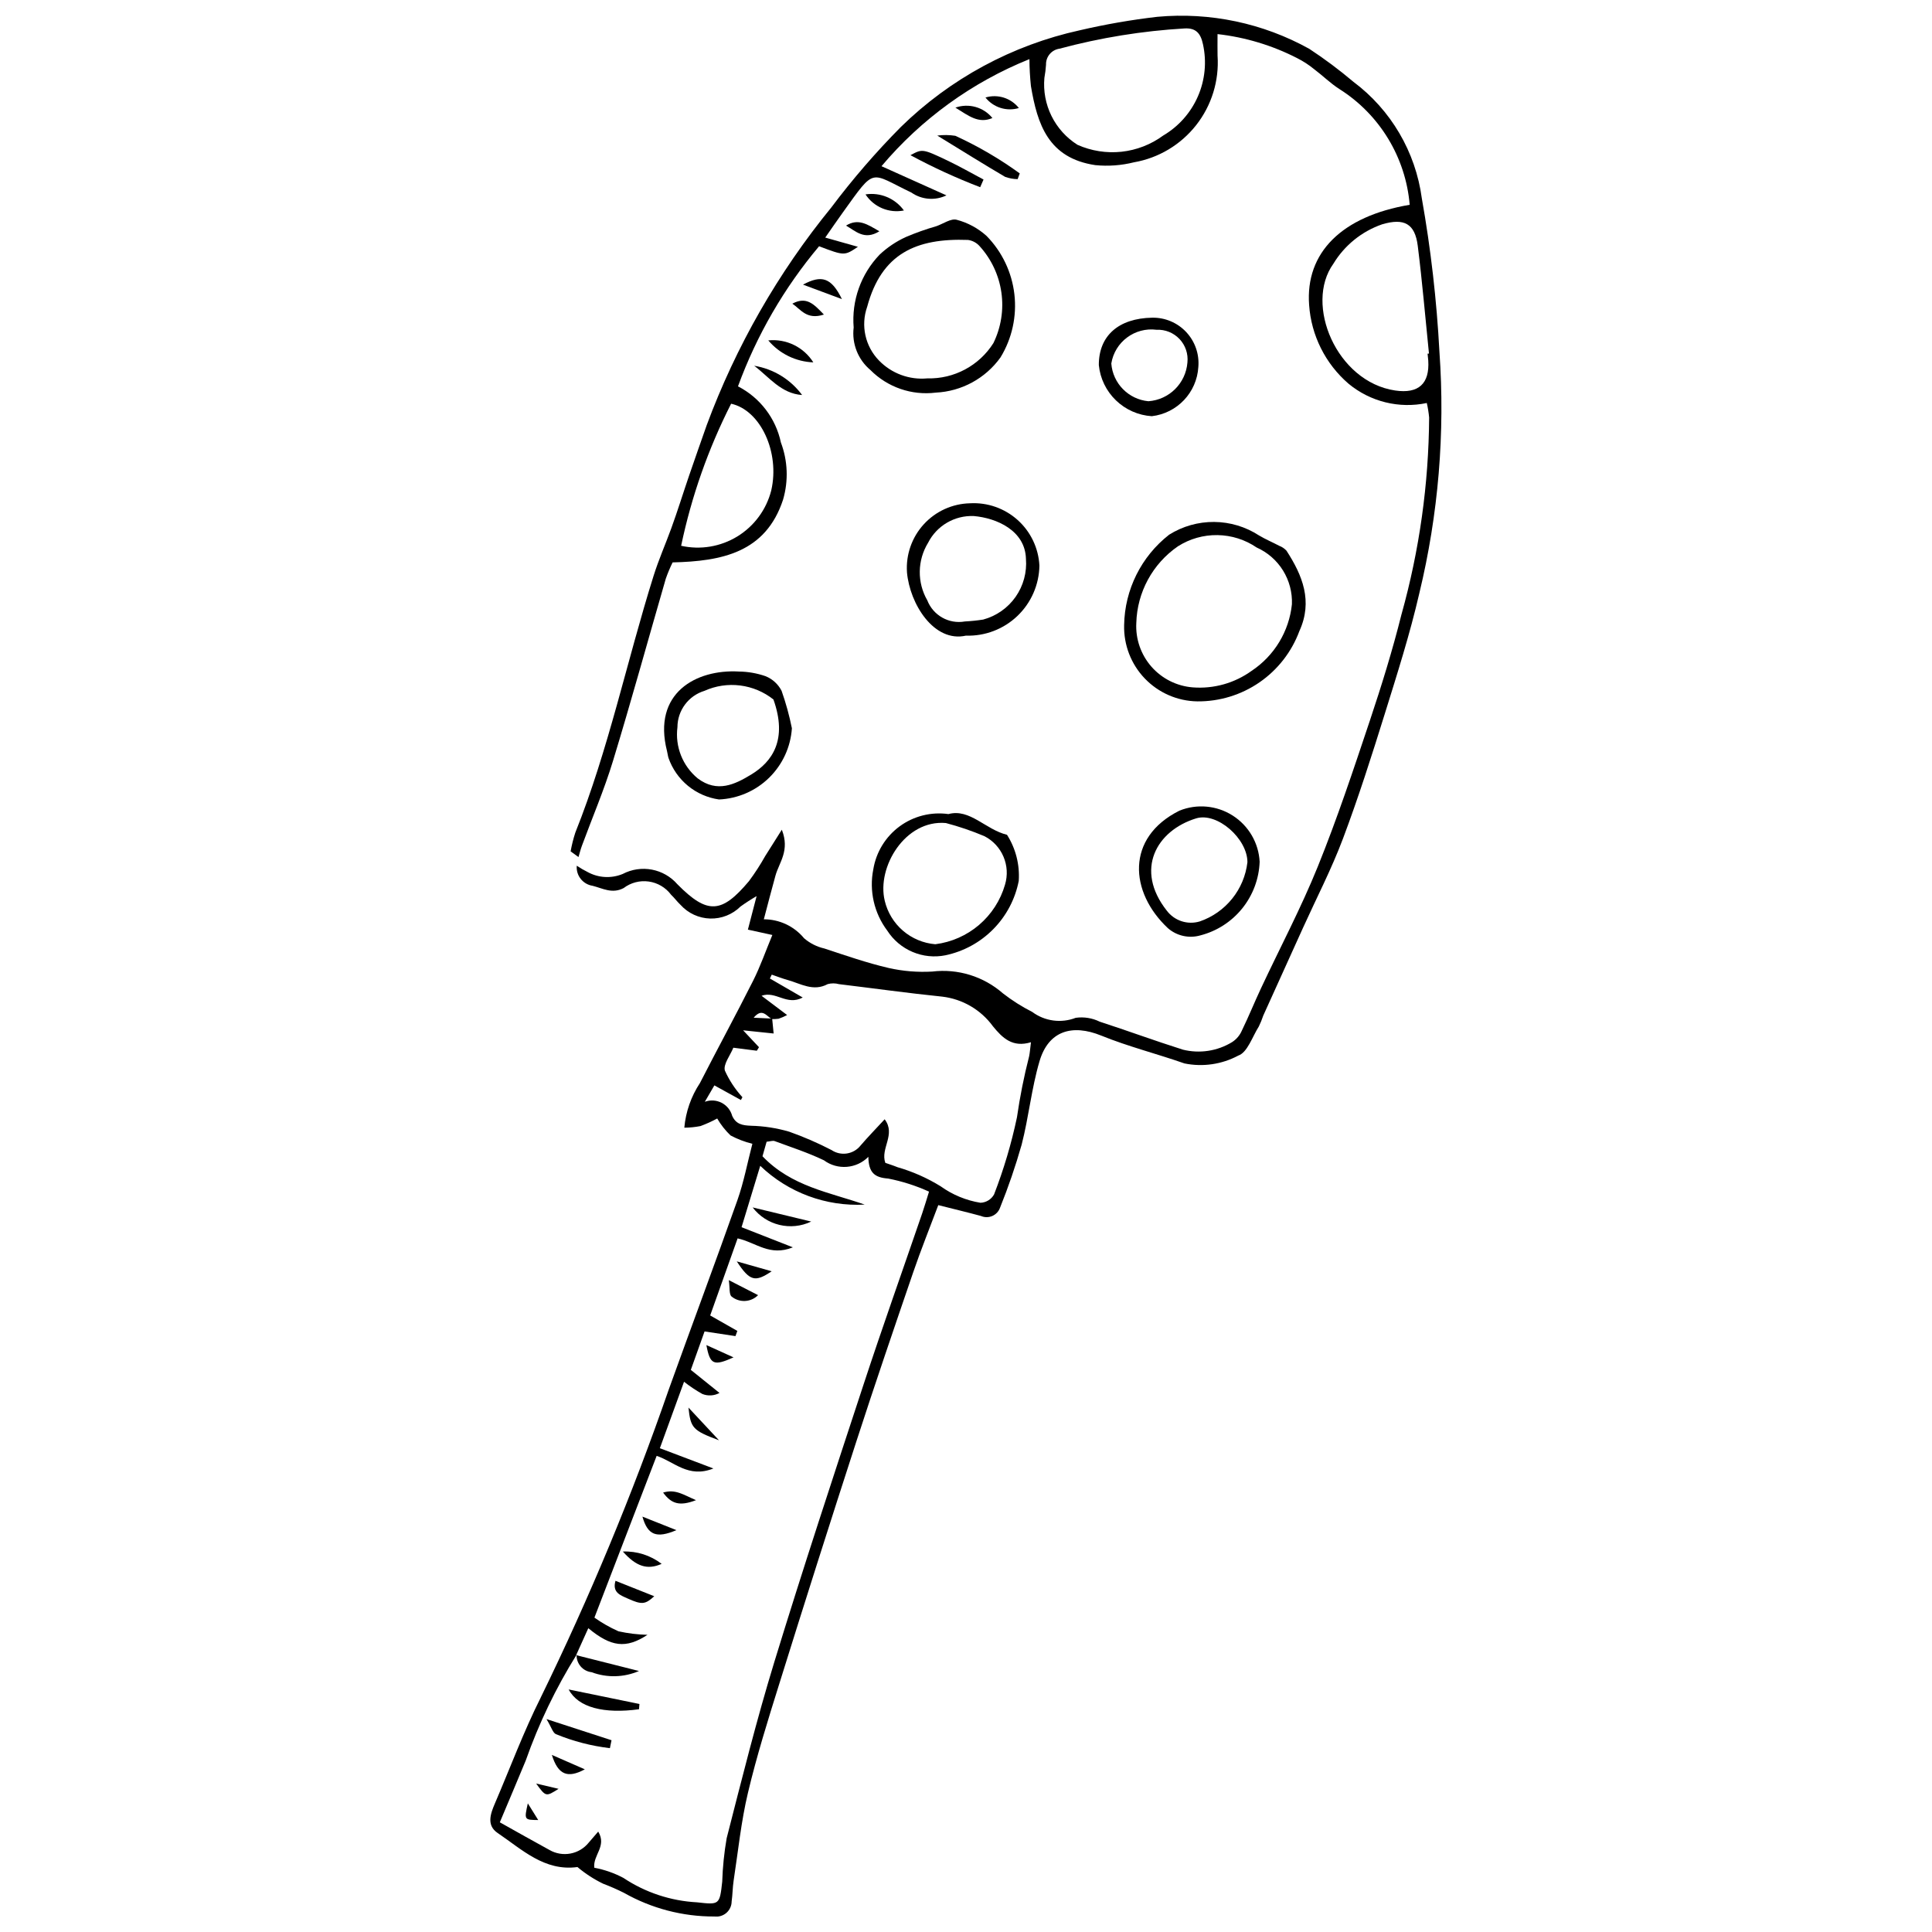 <?xml version="1.0" encoding="UTF-8"?>
<!-- Uploaded to: ICON Repo, www.iconrepo.com, Generator: ICON Repo Mixer Tools -->
<svg width="800px" height="800px" version="1.1" viewBox="144 144 512 512" xmlns="http://www.w3.org/2000/svg">
 <defs>
  <clipPath id="a">
   <path d="m273 148.09h253v503.81h-253z"/>
  </clipPath>
 </defs>
 <g clip-path="url(#a)">
  <path d="m416.81 159.67c-15.191 6.113-28.652 15.855-39.203 28.375l17.211 7.731h-0.004c-3.008 1.449-6.562 1.164-9.297-0.754-11.168-5.32-9.387-6.91-18.141 5.258-1.539 2.137-3.023 4.316-4.676 6.68l8.656 2.445c-3.578 2.402-3.578 2.402-10.293-0.145v0.004c-9.27 11.027-16.543 23.59-21.488 37.121 5.836 3 10.008 8.465 11.371 14.883 1.828 4.844 2.031 10.152 0.582 15.121-4.602 14.059-16.25 16.352-29.281 16.652-0.688 1.406-1.293 2.848-1.809 4.324-4.672 16.105-9.109 32.281-14 48.324-2.32 7.613-5.473 14.977-8.23 22.457-0.359 0.973-0.602 1.984-0.902 2.981l-2.09-1.508h0.004c0.301-1.684 0.719-3.348 1.25-4.977 8.832-22.086 13.629-45.414 20.734-68.035 1.363-4.34 3.164-8.395 4.695-12.609 1.676-4.602 3.121-9.289 4.707-13.926 1.523-4.453 3.094-8.895 4.656-13.336l-0.004 0.004c7.762-20.949 18.934-40.473 33.062-57.781 5.644-7.512 11.793-14.629 18.406-21.301 13.098-12.828 29.539-21.711 47.445-25.637 6.769-1.574 13.621-2.766 20.523-3.566 13.977-1.281 28.012 1.676 40.277 8.488 4.062 2.668 7.961 5.582 11.672 8.719 9.957 7.441 16.5 18.578 18.152 30.898 2.387 13.449 3.945 27.031 4.668 40.672 1.527 21.48-0.27 43.066-5.332 63.996-2.477 10.75-5.84 21.312-9.125 31.859-3.469 11.133-7.008 22.262-11.113 33.172-3.016 8.02-6.984 15.68-10.527 23.496-3.543 7.812-7.082 15.629-10.617 23.445l0.004 0.004c-0.32 0.965-0.707 1.91-1.156 2.828-1.719 2.719-3.031 6.902-5.441 7.707-4.363 2.336-9.41 3.074-14.262 2.082-7.316-2.566-14.891-4.465-22.055-7.375-7.738-3.144-13.98-1.246-16.352 6.773-2.133 7.215-2.859 14.836-4.742 22.137v-0.004c-1.609 5.66-3.519 11.23-5.719 16.688-0.348 0.988-1.094 1.789-2.055 2.207-0.961 0.418-2.051 0.418-3.012-0.004-3.516-0.953-7.062-1.801-11.305-2.871-2.242 5.977-4.59 11.797-6.621 17.73-5.106 14.895-10.195 29.793-15.051 44.77-6.941 21.406-13.762 42.855-20.461 64.344-2.992 9.566-5.996 19.156-8.309 28.895-1.816 7.637-2.606 15.523-3.797 23.305-0.277 1.816-0.266 3.676-0.523 5.5v-0.004c-0.008 1.156-0.512 2.25-1.379 3.012-0.871 0.762-2.023 1.113-3.168 0.969-8.406 0.039-16.676-2.125-23.988-6.269-1.801-0.902-3.644-1.711-5.527-2.422-2.441-1.184-4.727-2.668-6.801-4.414-8.746 1.191-14.699-4.668-21.16-9.031-2.965-2.004-1.914-5.035-0.734-7.777 4.035-9.398 7.606-19.035 12.188-28.16l-0.004-0.004c12.93-26.477 24.25-53.711 33.898-81.551 6.019-16.754 12.27-33.422 18.203-50.203 1.695-4.793 2.637-9.852 3.965-14.945-2.012-0.496-3.957-1.238-5.785-2.211-1.383-1.324-2.574-2.832-3.535-4.488-1.426 0.773-2.906 1.441-4.43 2.004-1.414 0.277-2.848 0.422-4.285 0.43 0.379-4.227 1.801-8.289 4.137-11.824 4.644-9.07 9.516-18.027 14.102-27.129 1.902-3.781 3.305-7.816 5.09-12.117l-6.481-1.418 2.309-8.879c-1.469 0.848-2.894 1.766-4.269 2.758-2.133 2.113-5.035 3.262-8.035 3.18s-5.836-1.391-7.848-3.617c-0.898-0.832-1.621-1.855-2.516-2.695-1.426-1.906-3.559-3.168-5.918-3.496-2.359-0.332-4.758 0.293-6.652 1.734-3.051 1.598-5.523 0.074-8.23-0.605-2.582-0.395-4.414-2.723-4.191-5.324 0.918 0.621 1.879 1.184 2.875 1.676 2.863 1.574 6.281 1.762 9.297 0.516 4.887-2.559 10.887-1.426 14.504 2.734 7.969 8.066 11.73 7.766 18.941-0.812 1.582-2.125 3.027-4.356 4.32-6.668 1.254-1.973 2.496-3.953 4.406-6.981 2.188 5.527-0.715 8.672-1.68 12.145-1.023 3.672-1.969 7.367-3.09 11.598l-0.004-0.004c4.129-0.004 8.043 1.836 10.668 5.019 1.551 1.34 3.406 2.273 5.402 2.723 5.625 1.855 11.246 3.816 17.004 5.156 3.785 0.855 7.676 1.176 11.551 0.953 6.793-0.828 13.613 1.277 18.758 5.789 2.422 1.879 5.019 3.523 7.754 4.91 3.32 2.469 7.676 3.055 11.531 1.555 2.172-0.301 4.383 0.055 6.348 1.023 7.371 2.391 14.645 5.082 22.031 7.41v0.004c4.434 1.105 9.125 0.395 13.027-1.98 1.176-0.75 2.094-1.84 2.637-3.125 1.793-3.668 3.316-7.465 5.051-11.16 5.031-10.742 10.605-21.262 15.047-32.242 5.129-12.676 9.453-25.691 13.793-38.668 3.109-9.301 6.023-18.695 8.395-28.203h0.004c4.742-16.98 7.203-34.512 7.316-52.141-0.121-1.297-0.328-2.582-0.621-3.848-7.34 1.555-14.988-0.336-20.762-5.133-6.113-5.277-9.867-12.781-10.422-20.844-1.035-13.883 8.68-23.52 26.652-26.551-1.062-12.578-7.957-23.938-18.633-30.676-2.379-1.52-4.418-3.559-6.688-5.262-1.41-1.156-2.945-2.148-4.574-2.965-6.57-3.359-13.691-5.504-21.027-6.332 0 2.234-0.031 4 0.004 5.762l0.004 0.004c0.441 6.609-1.578 13.148-5.672 18.359-4.094 5.207-9.969 8.719-16.496 9.852-3.348 0.836-6.809 1.086-10.238 0.746-12.461-1.852-15.355-10.848-17.055-20.945v0.004c-0.25-2.375-0.383-4.758-0.398-7.144zm-68.289 254.39c-1.449-0.84-2.543-3.031-4.793-0.352l4.906 0.227 0.387 3.953-8.086-0.844 4.207 4.477-0.578 0.934-6.219-0.801c-0.844 2.078-2.711 4.394-2.246 6.059 1.164 2.586 2.734 4.969 4.652 7.062l-0.406 0.738-7.027-3.875-2.531 4.348h0.004c1.453-0.539 3.066-0.445 4.449 0.266 1.379 0.711 2.394 1.969 2.801 3.465 1.02 2.231 2.691 2.523 4.965 2.617v0.004c3.434 0.078 6.84 0.605 10.137 1.57 3.848 1.363 7.602 2.992 11.227 4.871 2.496 1.672 5.856 1.137 7.711-1.227 1.934-2.254 4.012-4.379 6.363-6.93 3.059 4.035-1.191 7.688 0.176 11.547 0.93 0.328 2.078 0.68 3.184 1.133l-0.004 0.004c4.035 1.156 7.894 2.859 11.469 5.066 3.137 2.258 6.758 3.758 10.57 4.375 1.504-0.055 2.871-0.895 3.602-2.211 2.566-6.637 4.598-13.469 6.066-20.434 0.785-5.449 1.859-10.848 3.227-16.18 0.195-0.953 0.258-1.93 0.484-3.719-4.887 1.48-7.535-1.105-10.121-4.277l0.004-0.004c-3.191-4.348-8.051-7.176-13.406-7.805-9.137-0.934-18.238-2.207-27.359-3.309-0.977-0.27-2.008-0.273-2.984-0.008-3.84 2.059-7.141-0.125-10.598-1.086-1.43-0.398-2.82-0.945-4.227-1.426l-0.496 1.027 8.703 5.035c-4.258 2.266-7.094-1.828-10.914-0.461l6.781 5.109h-0.004c-0.727 0.387-1.48 0.715-2.258 0.98-0.602 0.082-1.211 0.105-1.816 0.078zm-51.707 168.44c-5.512 8.844-10.039 18.262-13.5 28.094-2.231 5.394-4.516 10.766-6.856 16.336 4.66 2.602 8.879 5 13.141 7.32 3.488 2.019 7.922 1.184 10.438-1.961 0.727-0.82 1.43-1.66 2.496-2.898 2.352 3.891-1.438 6.211-1.039 9.578h0.004c2.684 0.504 5.273 1.406 7.691 2.684 5.805 3.871 12.547 6.109 19.516 6.481 5.922 0.66 6.019 0.711 6.691-5.481 0.125-3.856 0.516-7.703 1.176-11.504 4.008-15.641 7.918-31.324 12.645-46.754 7.547-24.625 15.613-49.098 23.66-73.566 4.981-15.145 10.332-30.168 15.504-45.25 0.645-1.875 1.191-3.781 1.82-5.789v0.004c-3.461-1.574-7.094-2.734-10.824-3.465-3.566-0.266-5.188-1.508-5.254-5.766v0.004c-3.144 3.191-8.16 3.586-11.766 0.926-4.199-2.019-8.676-3.465-13.055-5.09-0.5-0.188-1.168 0.078-2.141 0.168l-1.094 3.848c7.707 8.051 17.777 9.539 27.094 12.809-10.254 0.555-20.281-3.168-27.688-10.277-1.809 5.945-3.328 10.93-4.953 16.27l13.602 5.332c-6.144 2.484-9.719-1.266-14.648-2.371-2.438 6.848-4.859 13.656-7.269 20.426l7.199 4.098-0.5 1.375-8.188-1.238-3.641 10.188 7.602 6.113h-0.004c-1.398 0.766-3.066 0.867-4.547 0.27-1.699-0.949-3.32-2.031-4.848-3.238l-6.406 17.613 14.188 5.371c-6.668 2.656-10.395-1.828-15.039-3.34l-16.492 42.863h-0.004c2 1.414 4.133 2.629 6.371 3.625 2.527 0.562 5.106 0.875 7.695 0.934-5.723 3.762-9.68 3.203-15.684-1.754l-3.223 7.144zm123.96-417.86c-0.312 3.477 0.34 6.973 1.887 10.102 1.551 3.129 3.93 5.769 6.883 7.633 3.668 1.633 7.699 2.266 11.691 1.836 3.988-0.434 7.793-1.914 11.027-4.293 4.082-2.402 7.301-6.035 9.195-10.379s2.363-9.176 1.344-13.805c-0.637-3.008-1.949-4.344-4.856-4.199-11.207 0.656-22.32 2.453-33.16 5.367-2.106 0.293-3.648 2.125-3.578 4.246-0.078 1.172-0.223 2.336-0.434 3.492zm101.55 73.086 0.367-0.031c-0.973-9.523-1.777-19.066-2.973-28.559-0.742-5.902-3.617-7.402-9.422-5.695-5.402 1.867-9.984 5.57-12.941 10.461-7.742 10.746 0.855 31.27 16.359 33.582 6.266 0.934 9.176-1.848 8.789-7.93-0.043-0.609-0.121-1.219-0.18-1.828zm-184.57 13.262c-6.051 11.914-10.504 24.57-13.246 37.648 5.106 1.145 10.453 0.25 14.914-2.484 4.457-2.738 7.672-7.106 8.965-12.172 2.336-10.102-2.828-21.27-10.633-22.992z"/>
 </g>
 <path d="m461.29 329.87c-5.262-0.082-10.27-2.269-13.91-6.066-3.641-3.797-5.609-8.895-5.473-14.156 0.152-9.375 4.539-18.18 11.93-23.953 3.578-2.238 7.715-3.41 11.934-3.375 4.219 0.035 8.34 1.277 11.875 3.574 1.711 1.023 3.566 1.801 5.336 2.734v0.004c0.738 0.273 1.406 0.715 1.941 1.293 4.277 6.582 7.031 13.418 3.43 21.305-2.043 5.516-5.738 10.266-10.582 13.602-4.844 3.336-10.598 5.094-16.48 5.039zm25.082-25.734c0.125-3.152-0.699-6.269-2.359-8.949-1.664-2.68-4.09-4.801-6.973-6.086-3.066-2.094-6.68-3.238-10.391-3.293-3.711-0.059-7.359 0.977-10.488 2.973-6.707 4.621-10.805 12.164-11.027 20.305-0.227 4.231 1.207 8.383 3.996 11.574 2.789 3.188 6.715 5.16 10.938 5.5 5.562 0.438 11.102-1.113 15.625-4.379 6.016-3.992 9.934-10.465 10.68-17.645z"/>
 <path d="m370.23 230.8c-0.586-7.133 1.926-14.176 6.891-19.332 2.047-1.922 4.394-3.492 6.949-4.66 2.625-1.121 5.316-2.074 8.059-2.859 1.824-0.629 3.891-2.137 5.41-1.703h0.004c2.938 0.773 5.648 2.242 7.906 4.277 4.109 4.191 6.707 9.633 7.375 15.465 0.672 5.832-0.625 11.723-3.684 16.734-3.984 5.559-10.293 8.992-17.125 9.324-6.398 0.805-12.809-1.41-17.348-5.988-3.289-2.758-4.961-6.996-4.438-11.258zm19.539 13.473c7.07 0.184 13.719-3.371 17.496-9.352 2.027-4.156 2.766-8.828 2.113-13.406-0.652-4.582-2.664-8.859-5.773-12.285-0.793-0.895-1.879-1.477-3.062-1.645-13.738-0.504-22.941 3.582-26.742 17.754h-0.004c-1.727 4.934-0.516 10.422 3.121 14.176 3.336 3.457 8.066 5.211 12.852 4.758z"/>
 <path d="m395.34 359.74c5.668-1.551 9.863 4.137 15.523 5.484 2.312 3.633 3.402 7.91 3.117 12.207-0.938 4.836-3.285 9.289-6.742 12.797-3.457 3.512-7.875 5.922-12.699 6.934-2.922 0.586-5.957 0.277-8.707-0.891-2.746-1.164-5.078-3.129-6.691-5.637-3.492-4.644-4.84-10.555-3.707-16.25 0.746-4.559 3.246-8.645 6.965-11.383 3.723-2.738 8.367-3.906 12.941-3.262zm-0.68 2.371c-10.777-0.945-18.363 11.688-16.195 20.59h-0.004c0.73 3.09 2.422 5.871 4.828 7.941 2.406 2.07 5.41 3.328 8.574 3.59 4.281-0.539 8.312-2.316 11.594-5.117 3.281-2.801 5.672-6.5 6.875-10.645 1.531-5.035-0.754-10.453-5.434-12.867-3.324-1.406-6.746-2.574-10.238-3.492z"/>
 <path d="m399.99 312.45c-8.438 1.91-14.895-8.332-15.637-16.824l0.004-0.004c-0.305-4.656 1.305-9.238 4.457-12.684s7.57-5.453 12.238-5.562c4.633-0.266 9.18 1.332 12.633 4.43 3.457 3.098 5.531 7.449 5.769 12.082-0.078 5.055-2.184 9.871-5.844 13.359-3.656 3.492-8.566 5.363-13.621 5.203zm-0.312-3.75v-0.004c1.633-0.086 3.262-0.254 4.879-0.504 3.473-0.938 6.512-3.062 8.582-6.008 2.066-2.945 3.039-6.523 2.746-10.109-0.215-7.481-7.75-10.781-13.793-11.316-5.094-0.227-9.844 2.547-12.148 7.094-1.402 2.289-2.16 4.91-2.195 7.594-0.035 2.684 0.652 5.328 1.996 7.648 1.551 4 5.711 6.344 9.934 5.602z"/>
 <path d="m353.86 337c-0.332 4.973-2.488 9.645-6.051 13.125-3.562 3.484-8.289 5.527-13.266 5.742-3.027-0.43-5.875-1.684-8.238-3.625-2.359-1.945-4.141-4.496-5.148-7.387-0.18-0.582-0.234-1.199-0.387-1.793-3.934-15.422 7.715-21.73 19.008-21.102l0.004 0.004c2.426 0.023 4.832 0.445 7.121 1.242 1.824 0.742 3.32 2.109 4.223 3.859 1.145 3.242 2.059 6.562 2.734 9.934zm-4.891-7.629c-2.543-2.023-5.594-3.305-8.816-3.711-3.227-0.406-6.496 0.086-9.461 1.418-4.25 1.293-7.152 5.207-7.164 9.648-0.656 5.144 1.375 10.262 5.379 13.559 5.188 3.91 9.875 1.578 14.168-1.023 5.594-3.391 9.695-9.227 5.894-19.891z"/>
 <path d="m477.82 372.39c-0.168 4.508-1.789 8.84-4.621 12.355-2.832 3.512-6.719 6.016-11.09 7.141-3.016 0.867-6.266 0.141-8.625-1.93-10.137-9.512-11.23-23.965 3.07-31.121 4.641-1.879 9.902-1.395 14.125 1.297 4.223 2.691 6.883 7.258 7.141 12.258zm-3.238 0.098c-0.008-6.258-8.031-13.328-13.609-11.605-10.492 3.234-16.359 13.57-7.75 24.465h0.004c2.031 2.688 5.523 3.816 8.746 2.832 3.367-1.16 6.336-3.25 8.566-6.027 2.234-2.773 3.633-6.125 4.043-9.664z"/>
 <path d="m449.36 228.19c3.41-0.059 6.688 1.332 9.012 3.824 2.328 2.492 3.492 5.856 3.199 9.254-0.41 6.758-5.606 12.246-12.332 13.027-3.566-0.227-6.938-1.715-9.508-4.199-2.574-2.481-4.18-5.797-4.531-9.355-0.02-7.754 5.219-12.398 14.16-12.551zm-10.852 12.141v0.004c0.406 5.277 4.555 9.496 9.824 9.996 5.519-0.387 9.918-4.758 10.348-10.273 0.238-2.277-0.523-4.543-2.094-6.211-1.574-1.664-3.793-2.559-6.078-2.453-5.758-0.75-11.074 3.207-12 8.941z"/>
 <path d="m392.39 179.93c1.586-0.207 3.195-0.188 4.781 0.059 6.008 2.75 11.727 6.086 17.074 9.965l-0.559 1.516v0.004c-1.141-0.016-2.269-0.223-3.344-0.617-5.606-3.297-11.121-6.742-17.953-10.926z"/>
 <path d="m403.76 193.61c-6.336-2.43-12.508-5.266-18.48-8.484 3.148-1.688 3.176-1.738 9.871 1.453 3.227 1.539 6.336 3.324 9.496 5z"/>
 <path d="m343.87 240.93c5.086 0.828 9.645 3.613 12.699 7.758-5.609-0.387-8.793-4.82-12.699-7.758z"/>
 <path d="m347.6 234.21c4.762-0.488 9.391 1.77 11.941 5.82-4.625-0.172-8.957-2.285-11.941-5.82z"/>
 <path d="m367.12 223.27-10.312-3.84c4.938-2.668 7.523-1.859 10.312 3.84z"/>
 <path d="m407 175.28c-3.688 1.555-6.219-0.539-9.812-2.758l-0.004 0.004c3.527-1.246 7.457-0.145 9.816 2.754z"/>
 <path d="m373.37 195.52c3.926-0.605 7.852 1.043 10.176 4.258-3.941 0.789-7.969-0.895-10.176-4.258z"/>
 <path d="m362.34 227.36c-4.594 1.504-6.148-1.426-8.367-2.883 3.773-2.012 5.691 0.109 8.367 2.883z"/>
 <path d="m368.2 203.79c3.262-2.019 5.668-0.328 8.84 1.504-4.008 2.492-6.309-0.109-8.84-1.504z"/>
 <path d="m405.16 169.84c3.242-0.973 6.75 0.133 8.848 2.789-3.242 0.973-6.75-0.133-8.848-2.789z"/>
 <path d="m313.34 596.97c-9.234 1.262-16.109-0.434-18.637-5.246 6.602 1.355 12.676 2.606 18.754 3.852z"/>
 <path d="m305.63 607.28c-4.914-0.578-9.73-1.824-14.309-3.715-0.812-0.344-1.16-1.785-2.492-3.988 6.641 2.156 11.934 3.879 17.23 5.602z"/>
 <path d="m296.68 582.63 16.656 4.203c-3.988 1.727-8.488 1.84-12.559 0.316-2.34-0.262-4.078-2.297-3.969-4.652z"/>
 <path d="m343.46 463.98 15.52 3.746c-5.406 2.586-11.887 1.023-15.52-3.746z"/>
 <path d="m307.11 562.93 10.273 4.09c-2.398 2.203-3.297 2.297-7.074 0.59-1.871-0.852-4.106-1.562-3.199-4.68z"/>
 <path d="m334.54 525.69c-6.957-2.598-7.519-3.238-8.09-8.668z"/>
 <path d="m319.34 558.44c-3.812 1.695-6.781 0.668-10.281-3.269h-0.004c3.707-0.148 7.344 1.008 10.285 3.269z"/>
 <path d="m290.25 609.07 8.734 3.82c-4.551 2.461-7.094 1.469-8.734-3.82z"/>
 <path d="m337.14 483.25 7.758 3.977c-1.887 1.91-4.922 2.074-7.004 0.379-0.711-0.531-0.453-2.356-0.754-4.356z"/>
 <path d="m314.25 545.92 9.008 3.582c-5.324 2.269-7.621 1.309-9.008-3.582z"/>
 <path d="m348.5 480.9c-4.398 2.981-5.809 2.625-9.246-2.621z"/>
 <path d="m328.45 541.56c-4.309 1.656-6.508 1.012-8.719-2.012 3.246-0.977 5.25 0.52 8.719 2.012z"/>
 <path d="m331.2 500.46 7.195 3.258c-5.266 2.359-6.231 1.957-7.195-3.258z"/>
 <path d="m283.88 621.91 2.754 4.418c-3.727-0.031-3.727-0.031-2.754-4.418z"/>
 <path d="m286.09 616.66 5.938 1.398c-3.363 2.133-3.363 2.133-5.938-1.398z"/>
</svg>